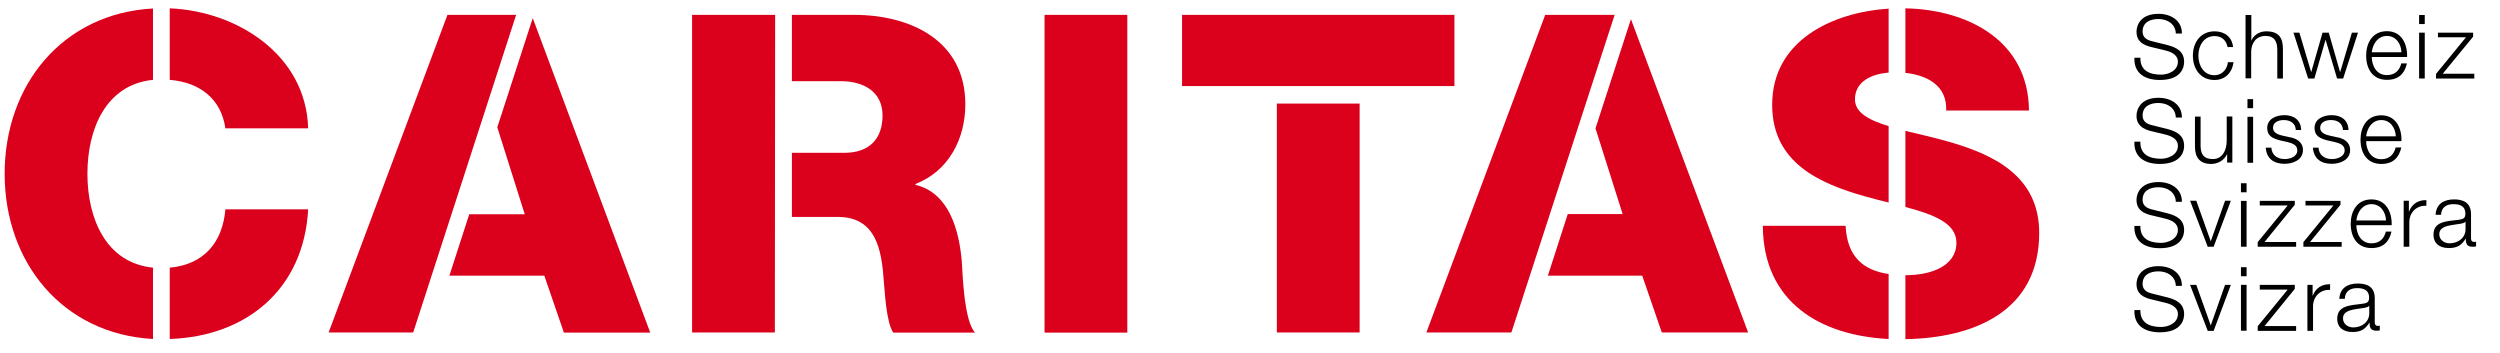 <?xml version="1.0" encoding="utf-8"?>
<svg id="a" viewBox="219.417 265.838 168.526 23.804" xmlns="http://www.w3.org/2000/svg">
  <defs>
    <style>.c{fill:none;}.d,.e{fill:#db001b;}.e{fill-rule:evenodd;}.f{clip-path:url(#b);}</style>
    <clipPath id="b">
      <rect class="c" width="595.28" height="595.28"/>
    </clipPath>
  </defs>
  <rect class="d" x="289.83" y="266.84" width="5.58" height="21.42"/>
  <polygon class="e" points="255.33 267.06 252.94 274.42 254.79 280.28 251.05 280.28 249.71 284.42 256.11 284.42 257.43 288.26 263.25 288.26 255.33 267.06"/>
  <polygon class="e" points="249.58 266.84 241.57 288.25 247.27 288.25 254.21 266.84 249.58 266.84"/>
  <polygon class="e" points="329.36 267.13 326.97 274.49 328.8 280.27 325.1 280.27 323.76 284.42 330.12 284.42 331.44 288.25 337.26 288.25 329.36 267.13"/>
  <g class="f">
    <path class="e" d="M225.31,277.55c0-3.01,1.24-6.01,4.42-6.33v-4.81c-6.09,.33-10,5.15-10,11.14s3.91,10.8,10,11.14v-4.81c-3.18-.32-4.42-3.32-4.42-6.33"/>
    <path class="e" d="M234.61,274.49h5.58c-.14-4.99-4.84-7.91-9.33-8.09v4.82c2.04,.17,3.47,1.29,3.75,3.27"/>
    <path class="e" d="M230.86,283.88v4.81c5.2-.18,9.04-3.38,9.33-8.74h-5.58c-.19,2.27-1.49,3.73-3.75,3.93"/>
    <polygon class="d" points="271.67 266.84 266.07 266.84 266.07 288.25 271.65 288.25 271.67 266.84"/>
    <path class="d" d="M284.25,283.43c-.18-2.04-.84-4.59-3.12-5.13v-.06c2.25-.87,3.36-3.06,3.36-5.37,0-4.32-3.72-6.03-7.5-6.03h-4.19v4.47h3.29c1.56,0,2.82,.72,2.82,2.31s-.9,2.52-2.58,2.52h-3.53v4.32h3.08c2.61,0,2.97,2.22,3.12,4.38,.06,.6,.15,2.7,.63,3.42h5.52c-.75-.78-.84-3.93-.9-4.83"/>
    <rect class="d" x="299.1" y="266.84" width="18.36" height="4.8"/>
    <rect class="d" x="305.49" y="272.82" width="5.58" height="15.43"/>
    <polygon class="e" points="323.58 266.84 315.57 288.25 321.3 288.25 328.26 266.84 323.58 266.84"/>
    <path class="d" d="M350.61,273.29h5.58c-.03-4.73-4.15-6.81-8.33-6.89v4.35c1.47,.16,2.82,.86,2.75,2.54"/>
    <path class="d" d="M344.46,272.54c0-1.24,1.17-1.72,2.27-1.81v-4.31c-3.79,.25-7.85,2.14-7.85,6.48,0,3.93,3.21,5.31,6.27,6.18,.53,.15,1.06,.28,1.58,.41v-5.15c-1.34-.41-2.27-.91-2.27-1.81"/>
    <path class="d" d="M343.83,281.06h-5.58c.03,5.18,3.91,7.4,8.48,7.63v-4.38c-1.71-.25-2.8-1.17-2.9-3.25"/>
    <path class="d" d="M356.88,281.54c0-3.87-3.12-5.31-6.21-6.18-.97-.27-1.94-.49-2.81-.7v5.13c1.95,.52,3.44,1.1,3.44,2.41,0,1.59-1.74,2.19-3.42,2.19h-.02v4.31c4.6-.08,9.02-1.85,9.02-7.16"/>
    <path d="M363.7,269.72c-.02,.88,.62,1.15,1.4,1.15,.45,0,1.13-.24,1.13-.87,0-.49-.49-.68-.88-.77l-.95-.23c-.5-.13-.96-.36-.96-1.03,0-.42,.27-1.2,1.48-1.2,.85,0,1.59,.46,1.58,1.33h-.41c-.02-.65-.57-.98-1.17-.98-.56,0-1.07,.22-1.07,.85,0,.4,.3,.57,.65,.65l1.04,.26c.61,.16,1.11,.43,1.11,1.13,0,.29-.12,1.22-1.64,1.22-1.01,0-1.76-.46-1.71-1.5h.41Z"/>
    <path d="M369.58,269.01c-.1-.46-.39-.74-.88-.74-.73,0-1.09,.66-1.09,1.32s.36,1.32,1.09,1.32c.47,0,.85-.37,.9-.88h.38c-.1,.74-.59,1.2-1.28,1.2-.95,0-1.46-.75-1.46-1.64s.52-1.64,1.46-1.64c.66,0,1.17,.35,1.25,1.06h-.38Z"/>
    <path d="M370.8,266.85h.38v1.72h.01c.14-.37,.55-.62,.99-.62,.87,0,1.13,.45,1.13,1.19v1.99h-.38v-1.93c0-.53-.17-.94-.79-.94s-.96,.46-.97,1.06v1.8h-.38v-4.28Z"/>
    <polygon points="374.02 268.04 374.42 268.04 375.21 270.69 375.22 270.69 375.98 268.04 376.4 268.04 377.16 270.69 377.17 270.69 377.96 268.04 378.37 268.04 377.37 271.13 376.96 271.13 376.19 268.53 376.18 268.53 375.43 271.13 375.01 271.13 374.02 268.04"/>
    <path d="M379.3,269.68c0,.55,.29,1.22,1.02,1.22,.55,0,.85-.32,.97-.79h.38c-.16,.7-.57,1.11-1.35,1.11-.98,0-1.4-.76-1.4-1.64,0-.82,.41-1.64,1.4-1.64s1.39,.87,1.36,1.74h-2.38Zm2-.32c-.02-.57-.37-1.1-.98-1.1s-.96,.54-1.02,1.1h2Z"/>
    <path d="M382.49,268.04h.38v3.09h-.38v-3.09Zm0-1.19h.38v.61h-.38v-.61Z"/>
    <polygon points="384.08 270.81 386.21 270.81 386.21 271.13 383.63 271.13 383.63 270.82 385.65 268.35 383.76 268.35 383.76 268.04 386.13 268.04 386.13 268.31 384.08 270.81"/>
    <path d="M363.7,275.39c-.02,.88,.62,1.15,1.4,1.15,.45,0,1.13-.25,1.13-.87,0-.49-.49-.68-.88-.77l-.95-.23c-.5-.13-.96-.37-.96-1.03,0-.42,.27-1.21,1.48-1.21,.85,0,1.59,.46,1.58,1.33h-.41c-.02-.65-.57-.98-1.17-.98-.56,0-1.07,.22-1.07,.85,0,.4,.3,.57,.65,.65l1.04,.26c.61,.16,1.11,.43,1.11,1.13,0,.29-.12,1.22-1.64,1.22-1.01,0-1.76-.46-1.71-1.5h.41Z"/>
    <path d="M369.9,276.8h-.35v-.56h-.01c-.2,.41-.61,.65-1.07,.65-.78,0-1.09-.46-1.09-1.18v-2.01h.38v2.01c.02,.56,.23,.85,.83,.85,.65,0,.93-.61,.93-1.24v-1.63h.38v3.09Z"/>
    <path d="M370.92,273.71h.38v3.1h-.38v-3.1Zm0-1.19h.38v.61h-.38v-.61Z"/>
    <path d="M374.18,274.61c-.02-.47-.38-.68-.81-.68-.33,0-.73,.13-.73,.53,0,.34,.38,.46,.64,.52l.5,.11c.43,.07,.88,.32,.88,.86,0,.67-.67,.93-1.24,.93-.72,0-1.21-.34-1.27-1.09h.38c.03,.51,.41,.77,.91,.77,.35,0,.84-.16,.84-.59,0-.36-.34-.48-.68-.56l-.49-.11c-.49-.13-.86-.3-.86-.83,0-.63,.62-.87,1.16-.87,.62,0,1.11,.32,1.13,1h-.38Z"/>
    <path d="M377.36,274.61c-.02-.47-.38-.68-.81-.68-.34,0-.73,.13-.73,.53,0,.34,.38,.46,.64,.52l.5,.11c.43,.07,.88,.32,.88,.86,0,.67-.67,.93-1.24,.93-.72,0-1.21-.34-1.27-1.09h.38c.03,.51,.41,.77,.91,.77,.35,0,.85-.16,.85-.59,0-.36-.34-.48-.68-.56l-.49-.11c-.49-.13-.86-.3-.86-.83,0-.63,.62-.87,1.16-.87,.62,0,1.11,.32,1.13,1h-.38Z"/>
    <path d="M378.92,275.35c0,.55,.29,1.22,1.02,1.22,.55,0,.85-.32,.97-.79h.38c-.16,.7-.57,1.11-1.35,1.11-.98,0-1.4-.76-1.4-1.64,0-.82,.41-1.64,1.4-1.64s1.39,.87,1.36,1.74h-2.38Zm2-.32c-.02-.57-.37-1.1-.98-1.1s-.96,.54-1.02,1.1h2Z"/>
    <path d="M363.7,281.06c-.02,.88,.62,1.15,1.4,1.15,.45,0,1.13-.25,1.13-.87,0-.49-.49-.68-.88-.77l-.95-.23c-.5-.13-.96-.36-.96-1.03,0-.42,.27-1.2,1.48-1.2,.85,0,1.59,.46,1.58,1.33h-.41c-.02-.65-.57-.98-1.17-.98-.56,0-1.07,.22-1.07,.85,0,.4,.3,.57,.65,.65l1.04,.26c.61,.16,1.11,.43,1.11,1.13,0,.29-.12,1.22-1.64,1.22-1.01,0-1.76-.46-1.71-1.5h.41Z"/>
    <polygon points="367.05 279.37 367.47 279.37 368.44 282.09 368.45 282.09 369.41 279.37 369.8 279.37 368.64 282.47 368.24 282.47 367.05 279.37"/>
    <path d="M370.48,279.38h.38v3.09h-.38v-3.09Zm0-1.19h.38v.61h-.38v-.61Z"/>
    <polygon points="372.07 282.15 374.2 282.15 374.2 282.47 371.61 282.47 371.61 282.16 373.63 279.69 371.75 279.69 371.75 279.38 374.11 279.38 374.11 279.64 372.07 282.15"/>
    <polygon points="375.14 282.15 377.27 282.15 377.27 282.47 374.69 282.47 374.69 282.16 376.71 279.69 374.83 279.69 374.83 279.38 377.19 279.38 377.19 279.64 375.14 282.15"/>
    <path d="M378.26,281.02c0,.55,.29,1.22,1.02,1.22,.55,0,.85-.32,.97-.79h.38c-.16,.7-.57,1.11-1.35,1.11-.98,0-1.4-.76-1.4-1.64,0-.82,.41-1.64,1.4-1.64s1.39,.87,1.36,1.74h-2.38Zm2-.32c-.02-.57-.37-1.1-.98-1.1s-.96,.54-1.02,1.1h2Z"/>
    <path d="M381.45,279.37h.35v.73h.01c.19-.5,.61-.79,1.17-.77v.38c-.68-.04-1.15,.47-1.15,1.11v1.65h-.38v-3.09Z"/>
    <path d="M383.6,280.32c.04-.73,.55-1.04,1.25-1.04,.55,0,1.14,.17,1.14,1v1.64c0,.14,.07,.23,.22,.23,.04,0,.09-.01,.12-.02v.32c-.08,.02-.14,.02-.25,.02-.38,0-.44-.22-.44-.54h-.01c-.26,.4-.53,.63-1.13,.63s-1.04-.28-1.04-.91c0-.87,.85-.9,1.66-.99,.31-.04,.49-.08,.49-.42,0-.51-.37-.64-.81-.64-.47,0-.81,.22-.83,.72h-.38Zm2.02,.46h-.01c-.05,.09-.22,.12-.32,.14-.64,.11-1.44,.11-1.44,.71,0,.38,.34,.61,.69,.61,.58,0,1.09-.37,1.08-.97v-.49Z"/>
    <path d="M363.7,286.73c-.02,.88,.62,1.15,1.4,1.15,.45,0,1.13-.24,1.13-.87,0-.49-.49-.68-.88-.77l-.95-.23c-.5-.13-.96-.36-.96-1.03,0-.42,.27-1.2,1.48-1.2,.85,0,1.59,.46,1.58,1.33h-.41c-.02-.65-.57-.98-1.17-.98-.56,0-1.07,.22-1.07,.85,0,.4,.3,.57,.65,.65l1.04,.26c.61,.16,1.11,.43,1.11,1.13,0,.29-.12,1.22-1.64,1.22-1.01,0-1.76-.46-1.71-1.5h.41Z"/>
    <polygon points="367.05 285.04 367.47 285.04 368.44 287.76 368.45 287.76 369.41 285.04 369.8 285.04 368.64 288.14 368.24 288.14 367.05 285.04"/>
    <path d="M370.48,285.04h.38v3.09h-.38v-3.09Zm0-1.19h.38v.61h-.38v-.61Z"/>
    <polygon points="372.07 287.82 374.2 287.82 374.2 288.14 371.61 288.14 371.61 287.83 373.63 285.36 371.75 285.36 371.75 285.04 374.11 285.04 374.11 285.31 372.07 287.82"/>
    <path d="M374.96,285.04h.35v.73h.01c.19-.5,.61-.79,1.17-.77v.38c-.68-.04-1.15,.47-1.15,1.11v1.65h-.38v-3.09Z"/>
    <path d="M377.11,285.99c.04-.73,.55-1.04,1.25-1.04,.55,0,1.14,.17,1.14,.99v1.64c0,.14,.07,.23,.22,.23,.04,0,.09-.01,.12-.02v.32c-.08,.02-.14,.02-.24,.02-.38,0-.45-.22-.45-.54h-.01c-.26,.4-.53,.63-1.13,.63s-1.04-.28-1.04-.9c0-.87,.85-.9,1.66-1,.31-.04,.49-.08,.49-.42,0-.51-.37-.64-.81-.64-.47,0-.81,.22-.83,.72h-.38Zm2.02,.46h-.01c-.05,.09-.22,.12-.32,.14-.64,.11-1.44,.11-1.44,.71,0,.38,.34,.61,.69,.61,.58,0,1.09-.37,1.08-.97v-.49Z"/>
  </g>
</svg>